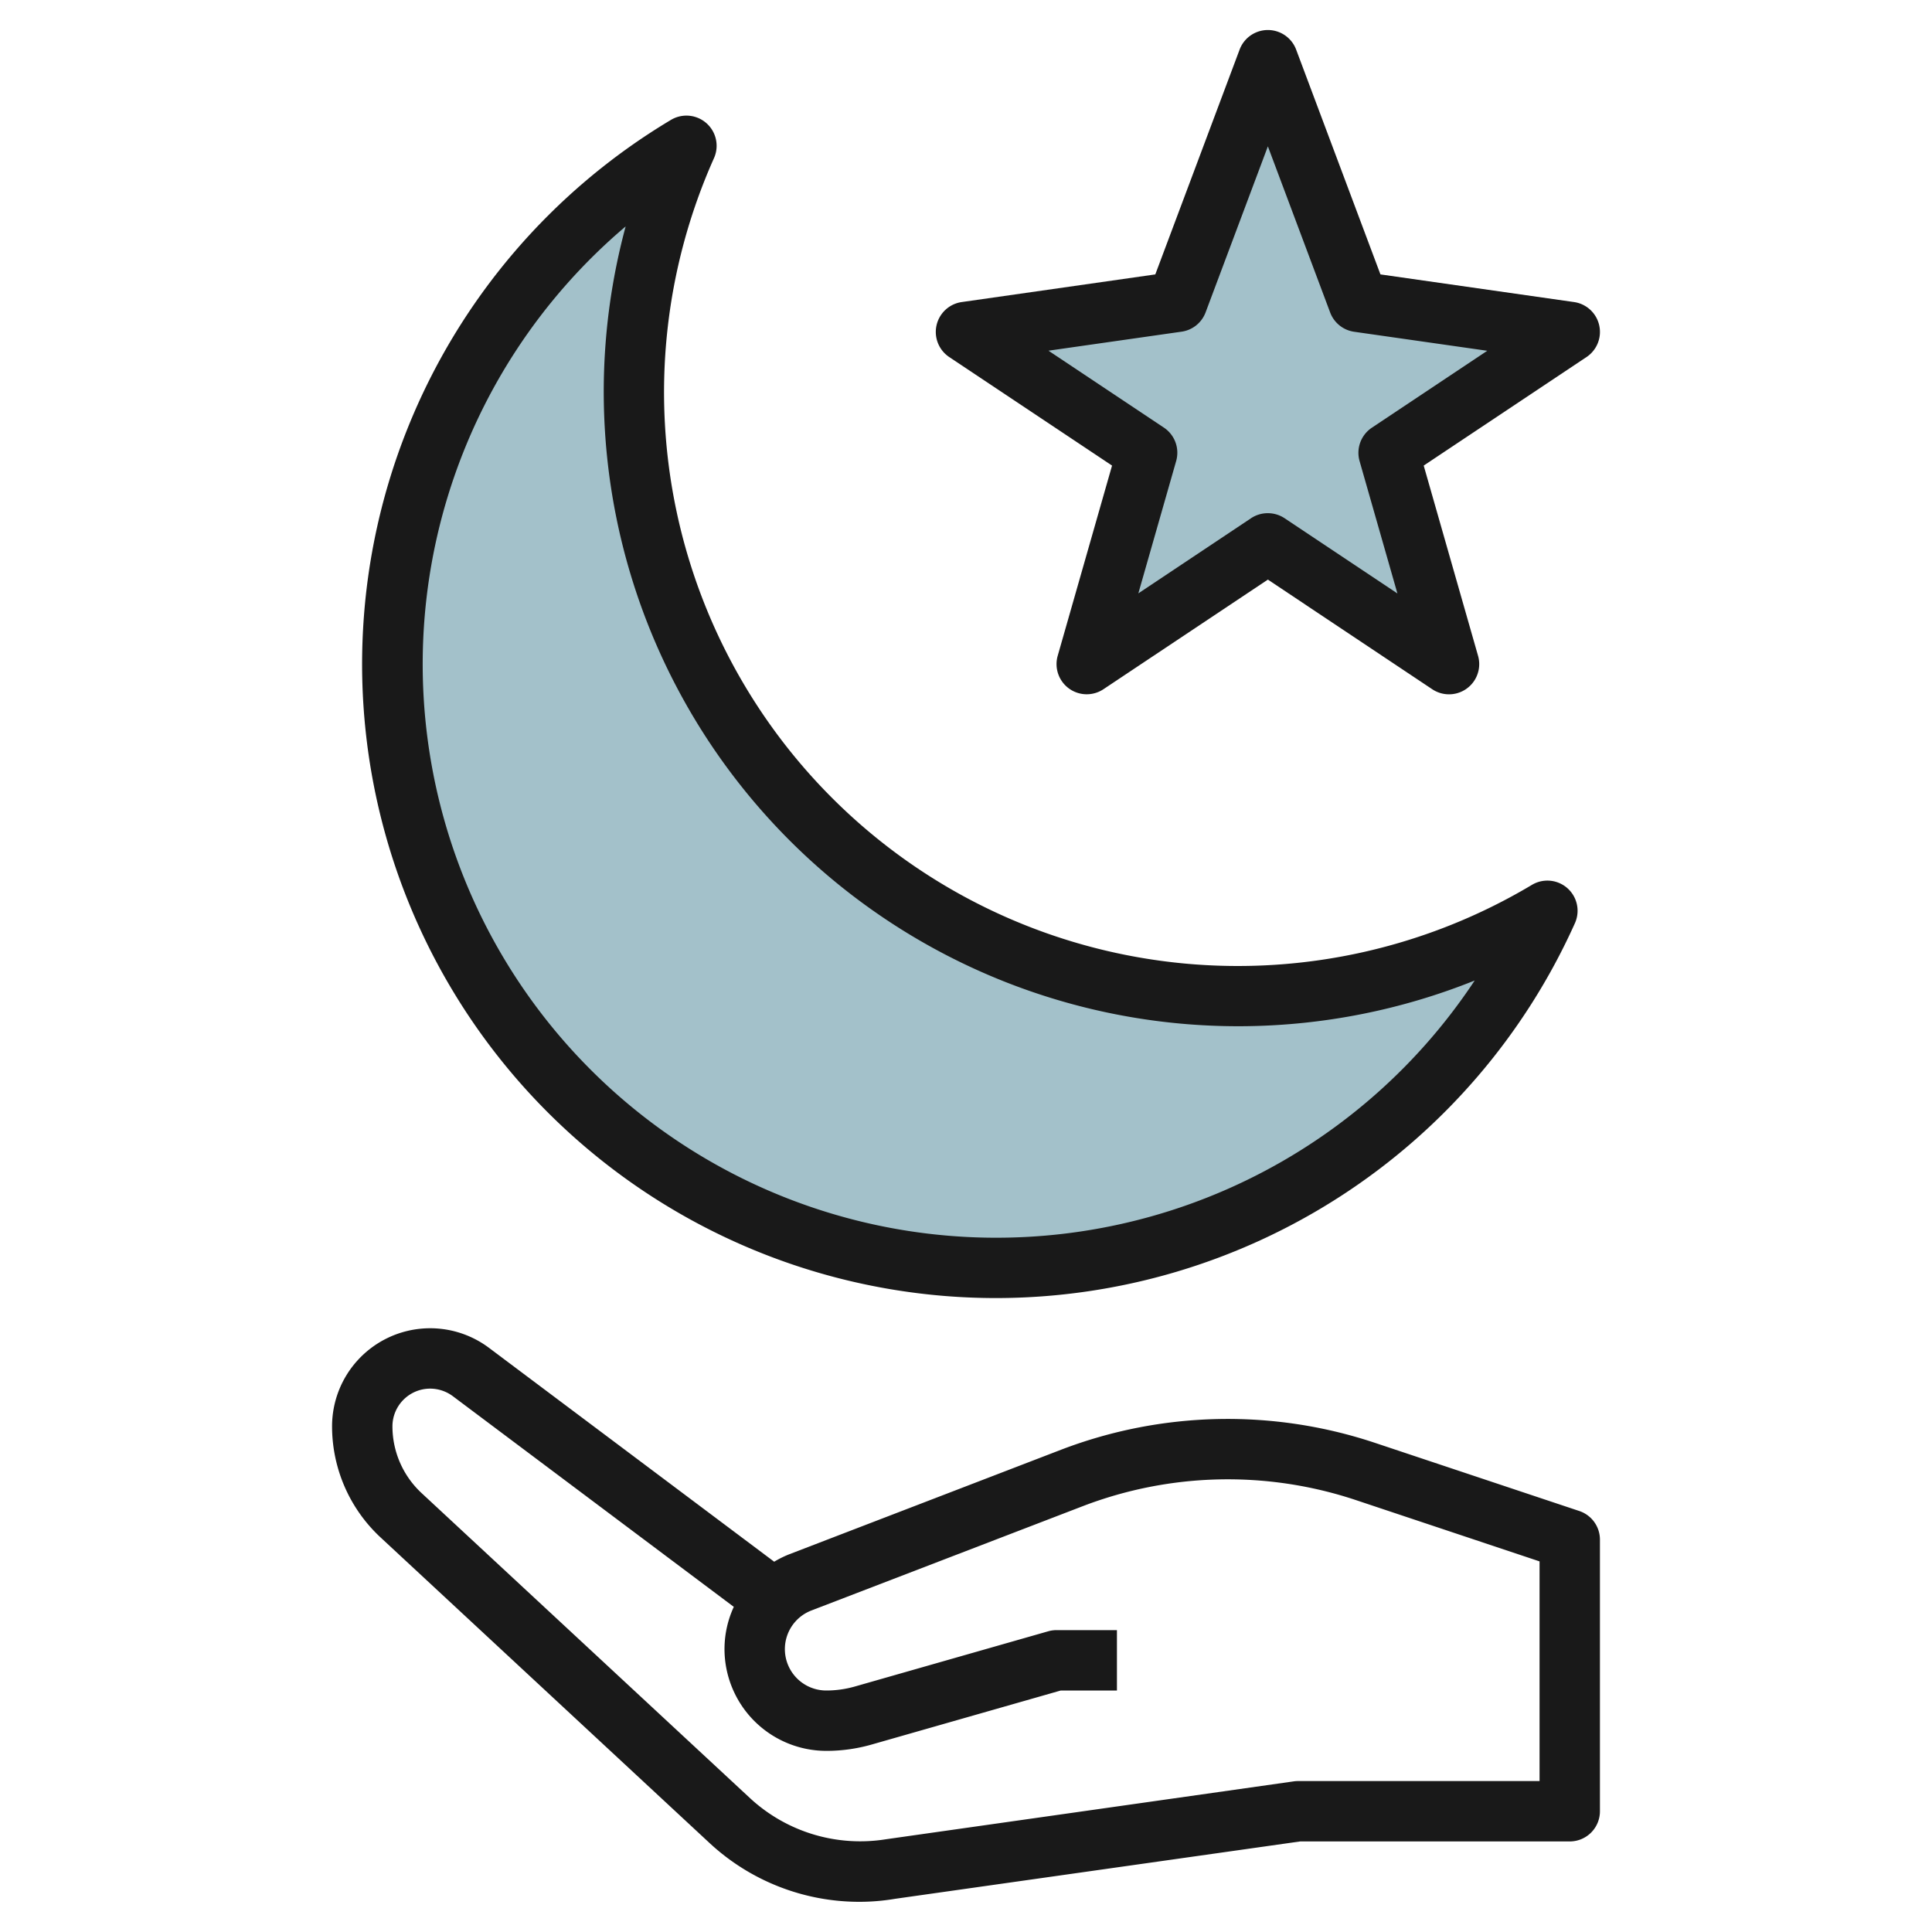 <svg height="512" viewBox="0 0 64 64" width="512" xmlns="http://www.w3.org/2000/svg"><g id="Layer_19" data-name="Layer 19"><path d="m22.74 4.829a20.006 20.006 0 0 0 28.52 25.342 20 20 0 1 1 -28.52-25.342z" fill="#a3c1ca"/><path d="m42 18 6 4-2-7 6-4-7-1-3-8-3 8-7 1 6 4-2 7z" fill="#a3c1ca"/><g fill="#191919"><path d="m28.478 63a7.29 7.29 0 0 1 -4.978-1.952l-10.9-10.125a5.024 5.024 0 0 1 -1.6-3.673 3.25 3.25 0 0 1 5.2-2.6l9.446 7.084a3.371 3.371 0 0 1 .515-.253l8.989-3.457a15.434 15.434 0 0 1 10.379-.234l6.787 2.264a1 1 0 0 1 .684.946v9a1 1 0 0 1 -1 1h-8.93l-13.415 1.9a7.092 7.092 0 0 1 -1.177.1zm-14.228-17a1.252 1.252 0 0 0 -1.25 1.25 3.022 3.022 0 0 0 .963 2.208l10.9 10.124a5.373 5.373 0 0 0 4.484 1.346l13.51-1.918a.955.955 0 0 1 .143-.01h8v-7.277l-6.1-2.036a13.422 13.422 0 0 0 -9.027.205l-8.993 3.457a1.371 1.371 0 0 0 .492 2.651 3.439 3.439 0 0 0 .953-.134l6.4-1.828a1.007 1.007 0 0 1 .275-.038h2v2h-1.86l-6.265 1.79a5.439 5.439 0 0 1 -1.5.21 3.376 3.376 0 0 1 -3.375-3.371 3.341 3.341 0 0 1 .308-1.4l-9.308-6.979a1.261 1.261 0 0 0 -.75-.25z"/><path d="m33 43a21 21 0 0 1 -10.773-39.029 1 1 0 0 1 1.425 1.267 19.006 19.006 0 0 0 27.094 24.075 1 1 0 0 1 1.426 1.267 21.035 21.035 0 0 1 -19.172 12.42zm-12.274-35.5a19 19 0 1 0 28.125 24.981 21.018 21.018 0 0 1 -28.125-24.981z"/><path d="m48 23a1 1 0 0 1 -.555-.168l-5.445-3.632-5.445 3.63a1 1 0 0 1 -1.517-1.107l1.8-6.3-5.393-3.595a1 1 0 0 1 .413-1.822l6.413-.916 2.792-7.445a1 1 0 0 1 1.874 0l2.792 7.445 6.413.916a1 1 0 0 1 .413 1.822l-5.393 3.595 1.8 6.3a1 1 0 0 1 -.962 1.277zm-6-6a1 1 0 0 1 .555.168l3.736 2.491-1.253-4.384a1 1 0 0 1 .407-1.107l3.823-2.548-4.41-.63a1 1 0 0 1 -.795-.639l-2.063-5.503-2.063 5.5a1 1 0 0 1 -.795.639l-4.41.63 3.823 2.548a1 1 0 0 1 .407 1.107l-1.253 4.384 3.736-2.491a1 1 0 0 1 .555-.165z"/></g></g></svg>